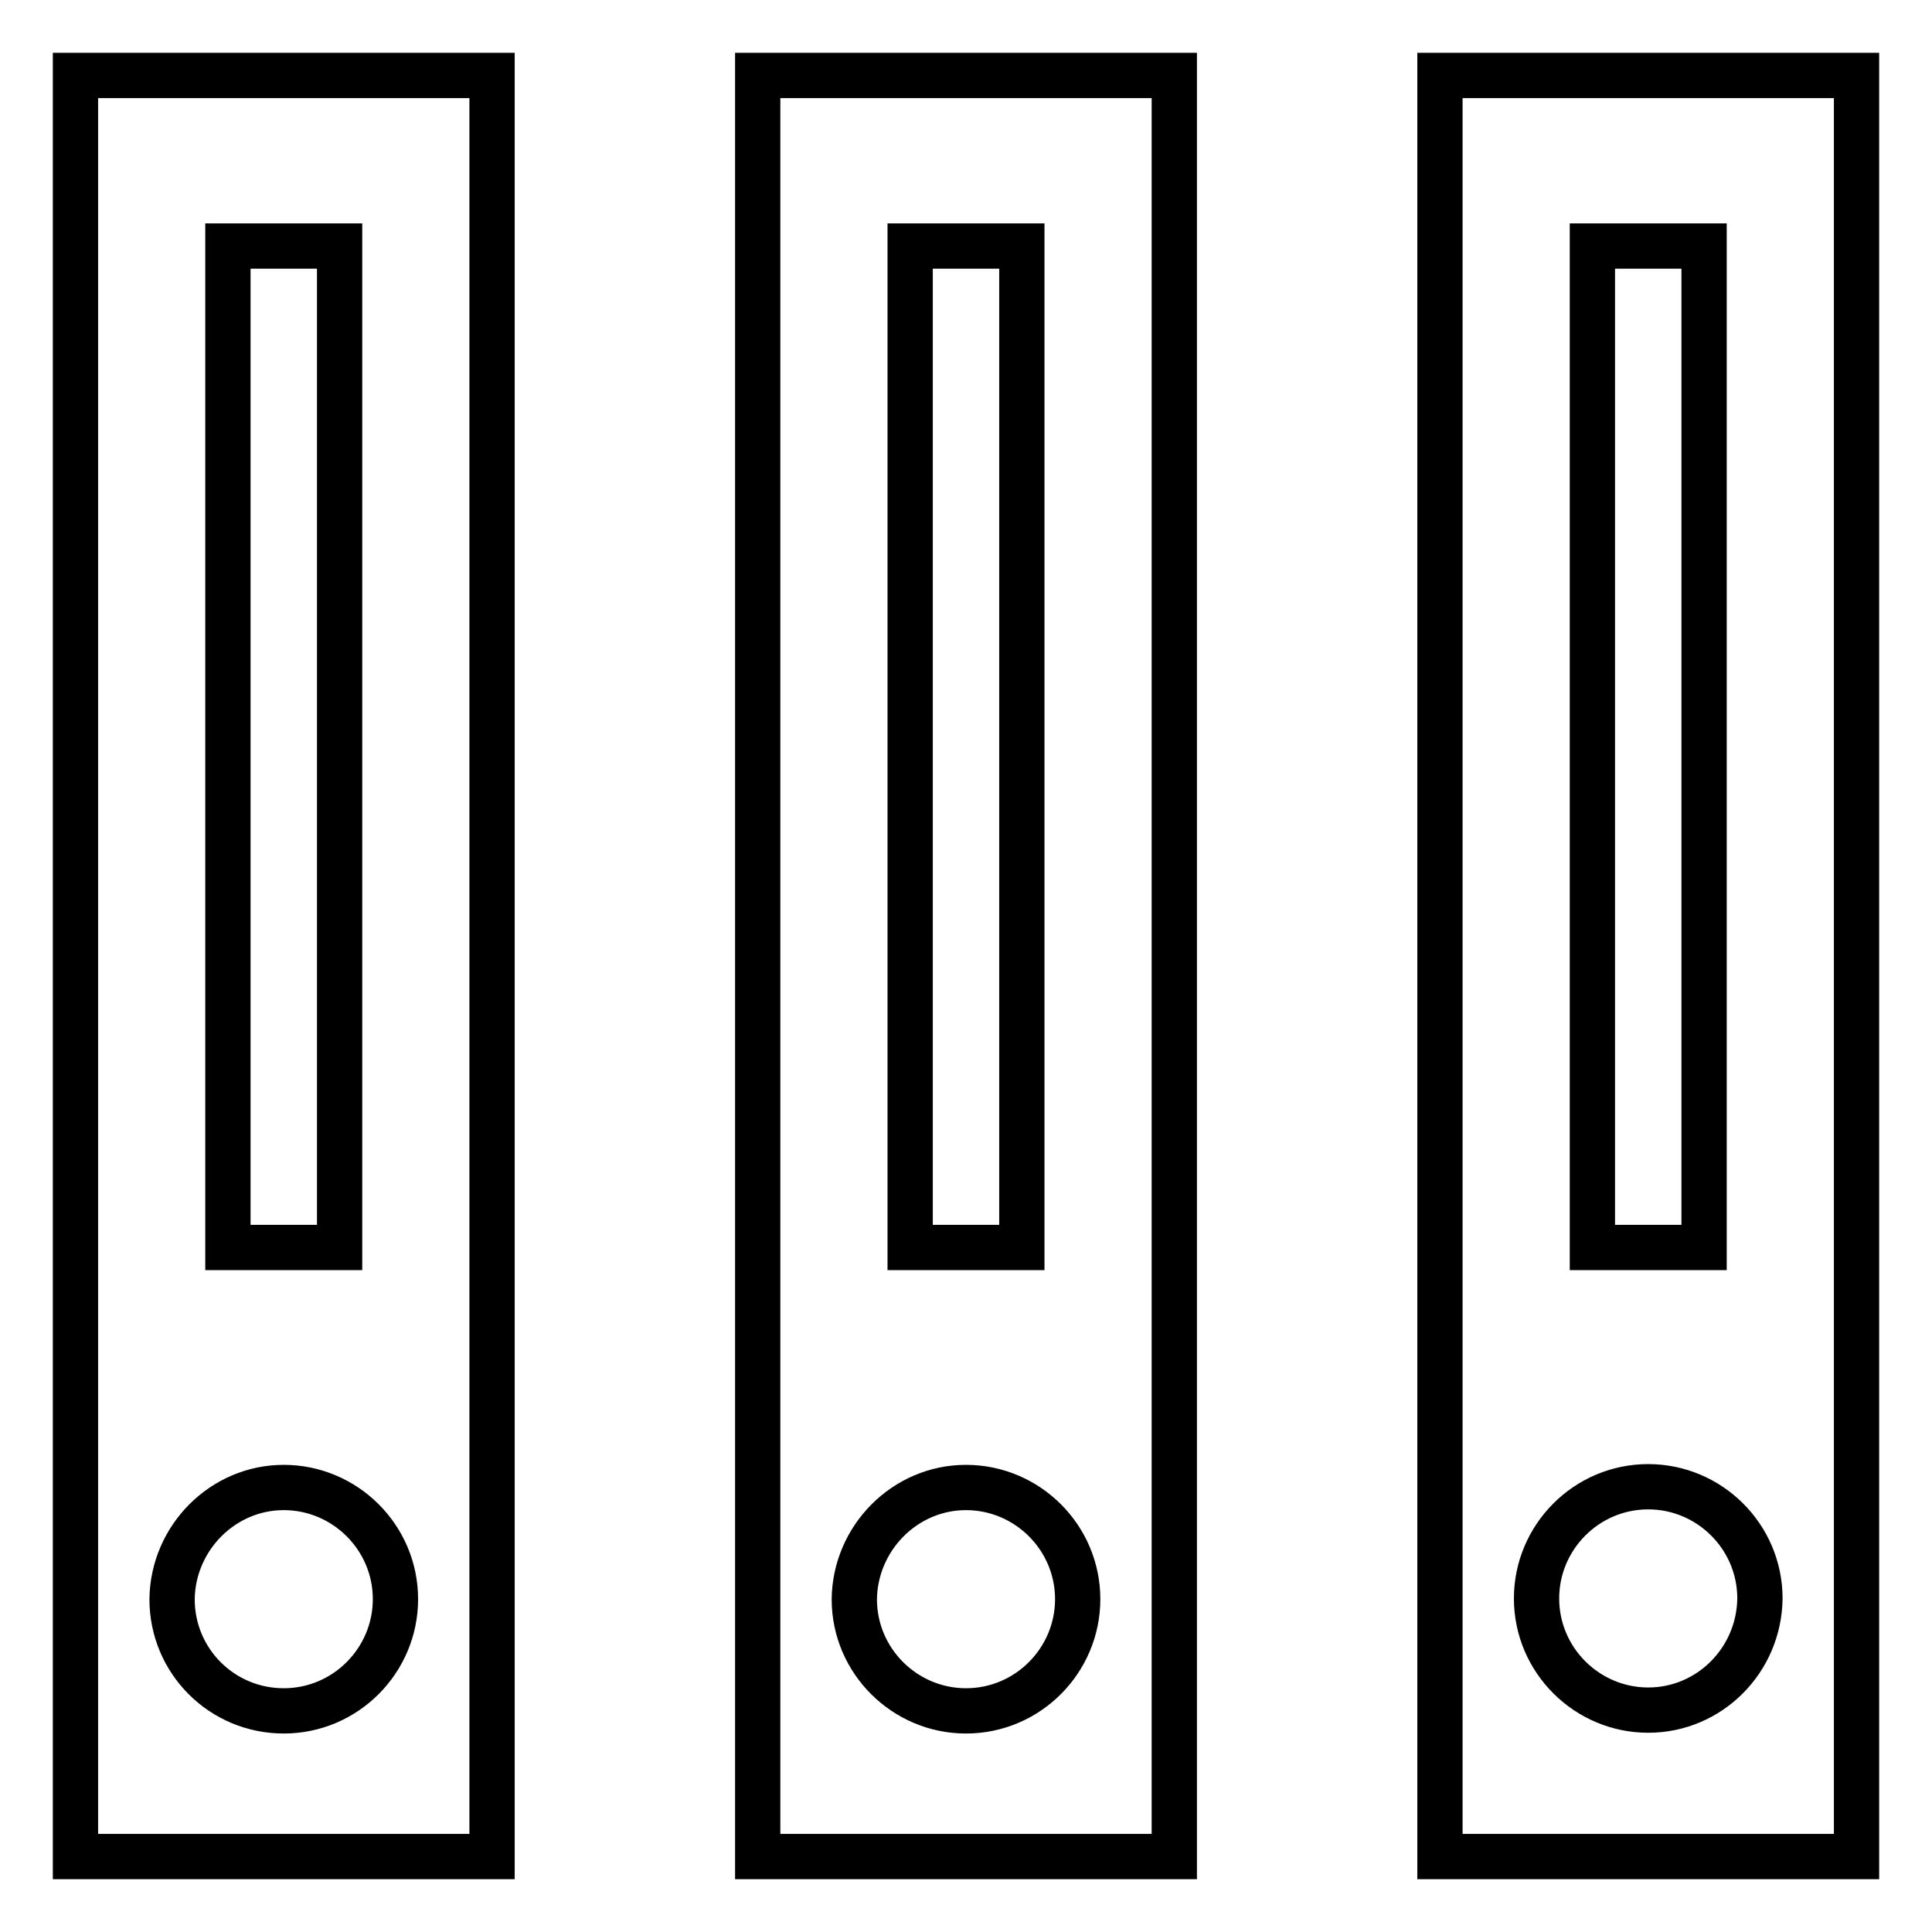 <?xml version="1.0" encoding="utf-8"?>
<!-- Svg Vector Icons : http://www.onlinewebfonts.com/icon -->
<!DOCTYPE svg PUBLIC "-//W3C//DTD SVG 1.1//EN" "http://www.w3.org/Graphics/SVG/1.1/DTD/svg11.dtd">
<svg version="1.1" xmlns="http://www.w3.org/2000/svg" xmlns:xlink="http://www.w3.org/1999/xlink" x="0px" y="0px" viewBox="0 0 256 256" enable-background="new 0 0 256 256" xml:space="preserve">
<g> <path stroke-width="6" fill-opacity="0" stroke="#000000"  d="M190.8,10v236H246V10H190.8z M211,32.6h14.8v132.7H211V32.6z M218.4,226.6c-8.1,0-14.8-6.6-14.8-14.8 c0-8.1,6.6-14.8,14.8-14.8c8.1,0,14.8,6.6,14.8,14.8C233.1,220,226.5,226.6,218.4,226.6z M100.4,246h55.2V10h-55.2V246z  M120.6,32.6h14.8v132.7h-14.8V32.6z M128,197.1c8.1,0,14.8,6.6,14.8,14.8c0,8.1-6.6,14.8-14.8,14.8c-8.1,0-14.8-6.6-14.8-14.8 C113.3,203.8,119.9,197.1,128,197.1z M10,246h55.2V10H10V246z M30.2,32.6H45v132.7H30.2V32.6z M37.6,197.1 c8.1,0,14.8,6.6,14.8,14.8c0,8.1-6.6,14.8-14.8,14.8s-14.8-6.6-14.8-14.8C22.9,203.8,29.5,197.1,37.6,197.1z"/></g>
</svg>